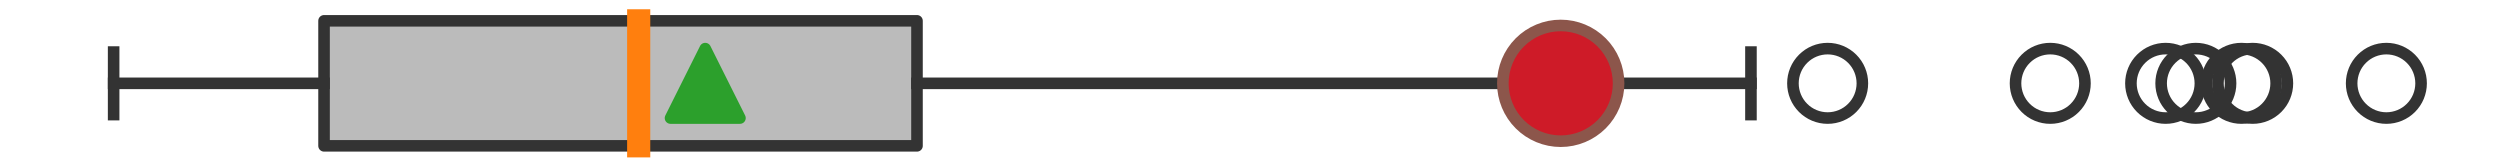 <?xml version="1.0" encoding="utf-8" standalone="no"?>
<!DOCTYPE svg PUBLIC "-//W3C//DTD SVG 1.1//EN"
  "http://www.w3.org/Graphics/SVG/1.1/DTD/svg11.dtd">
<svg xmlns:xlink="http://www.w3.org/1999/xlink" width="216pt" height="14.4pt" viewBox="0 0 216 14.4" xmlns="http://www.w3.org/2000/svg" version="1.1">
 <defs>
  <style type="text/css">*{stroke-linejoin: round; stroke-linecap: butt}</style>
 </defs>
 <g id="figure_1">
  <g id="patch_1">
   <path d="M 0 14.4 
L 216 14.4 
L 216 0 
L 0 0 
z
" style="fill: #ffffff"/>
  </g>
  <g id="axes_1">
   <g id="patch_2">
    <path d="M 27.998 12.6 
L 27.998 1.8 
L 79.228 1.8 
L 79.228 12.6 
L 27.998 12.6 
z
" clip-path="url(#p7160f8c176)" style="fill: #bbbbbb; stroke: #333333; stroke-linejoin: miter"/>
   </g>
   <g id="line2d_1">
    <path d="M 27.998 7.2 
L 9.818 7.2 
" clip-path="url(#p7160f8c176)" style="fill: none; stroke: #333333; stroke-linecap: square"/>
   </g>
   <g id="line2d_2">
    <path d="M 79.228 7.2 
L 151.282 7.2 
" clip-path="url(#p7160f8c176)" style="fill: none; stroke: #333333; stroke-linecap: square"/>
   </g>
   <g id="line2d_3">
    <path d="M 9.818 9.9 
L 9.818 4.5 
" clip-path="url(#p7160f8c176)" style="fill: none; stroke: #333333; stroke-linecap: square"/>
   </g>
   <g id="line2d_4">
    <path d="M 151.282 9.9 
L 151.282 4.5 
" clip-path="url(#p7160f8c176)" style="fill: none; stroke: #333333; stroke-linecap: square"/>
   </g>
   <g id="line2d_5">
    <defs>
     <path id="me4c6d00681" d="M 0 3 
C 0.796 3 1.559 2.684 2.121 2.121 
C 2.684 1.559 3 0.796 3 0 
C 3 -0.796 2.684 -1.559 2.121 -2.121 
C 1.559 -2.684 0.796 -3 0 -3 
C -0.796 -3 -1.559 -2.684 -2.121 -2.121 
C -2.684 -1.559 -3 -0.796 -3 0 
C -3 0.796 -2.684 1.559 -2.121 2.121 
C -1.559 2.684 -0.796 3 0 3 
z
" style="stroke: #333333"/>
    </defs>
    <g clip-path="url(#p7160f8c176)">
     <use xlink:href="#me4c6d00681" x="194.631" y="7.2" style="fill-opacity: 0; stroke: #333333"/>
     <use xlink:href="#me4c6d00681" x="157.909" y="7.2" style="fill-opacity: 0; stroke: #333333"/>
     <use xlink:href="#me4c6d00681" x="189.722" y="7.2" style="fill-opacity: 0; stroke: #333333"/>
     <use xlink:href="#me4c6d00681" x="206.182" y="7.2" style="fill-opacity: 0; stroke: #333333"/>
     <use xlink:href="#me4c6d00681" x="177.141" y="7.2" style="fill-opacity: 0; stroke: #333333"/>
     <use xlink:href="#me4c6d00681" x="187.112" y="7.2" style="fill-opacity: 0; stroke: #333333"/>
     <use xlink:href="#me4c6d00681" x="193.659" y="7.2" style="fill-opacity: 0; stroke: #333333"/>
    </g>
   </g>
   <g id="line2d_6">
    <path d="M 55.183 12.6 
L 55.183 1.8 
" clip-path="url(#p7160f8c176)" style="fill: none; stroke: #ff7f0e; stroke-width: 2; stroke-linecap: square"/>
   </g>
   <g id="line2d_7">
    <defs>
     <path id="mb6116ac127" d="M 0 -3 
L -3 3 
L 3 3 
z
" style="stroke: #2ca02c; stroke-linejoin: miter"/>
    </defs>
    <g clip-path="url(#p7160f8c176)">
     <use xlink:href="#mb6116ac127" x="60.932" y="7.2" style="fill: #2ca02c; stroke: #2ca02c; stroke-linejoin: miter"/>
    </g>
   </g>
   <g id="line2d_8">
    <defs>
     <path id="mf9124ea8e4" d="M 0 5 
C 1.326 5 2.598 4.473 3.536 3.536 
C 4.473 2.598 5 1.326 5 0 
C 5 -1.326 4.473 -2.598 3.536 -3.536 
C 2.598 -4.473 1.326 -5 0 -5 
C -1.326 -5 -2.598 -4.473 -3.536 -3.536 
C -4.473 -2.598 -5 -1.326 -5 0 
C -5 1.326 -4.473 2.598 -3.536 3.536 
C -2.598 4.473 -1.326 5 0 5 
z
" style="stroke: #8c564b"/>
    </defs>
    <g clip-path="url(#p7160f8c176)">
     <use xlink:href="#mf9124ea8e4" x="134.846" y="7.2" style="fill: #ce1b28; stroke: #8c564b"/>
    </g>
   </g>
  </g>
 </g>
 <defs>
  <clipPath id="p7160f8c176">
   <rect x="0" y="-28.8" width="216" height="72"/>
  </clipPath>
 </defs>
</svg>
